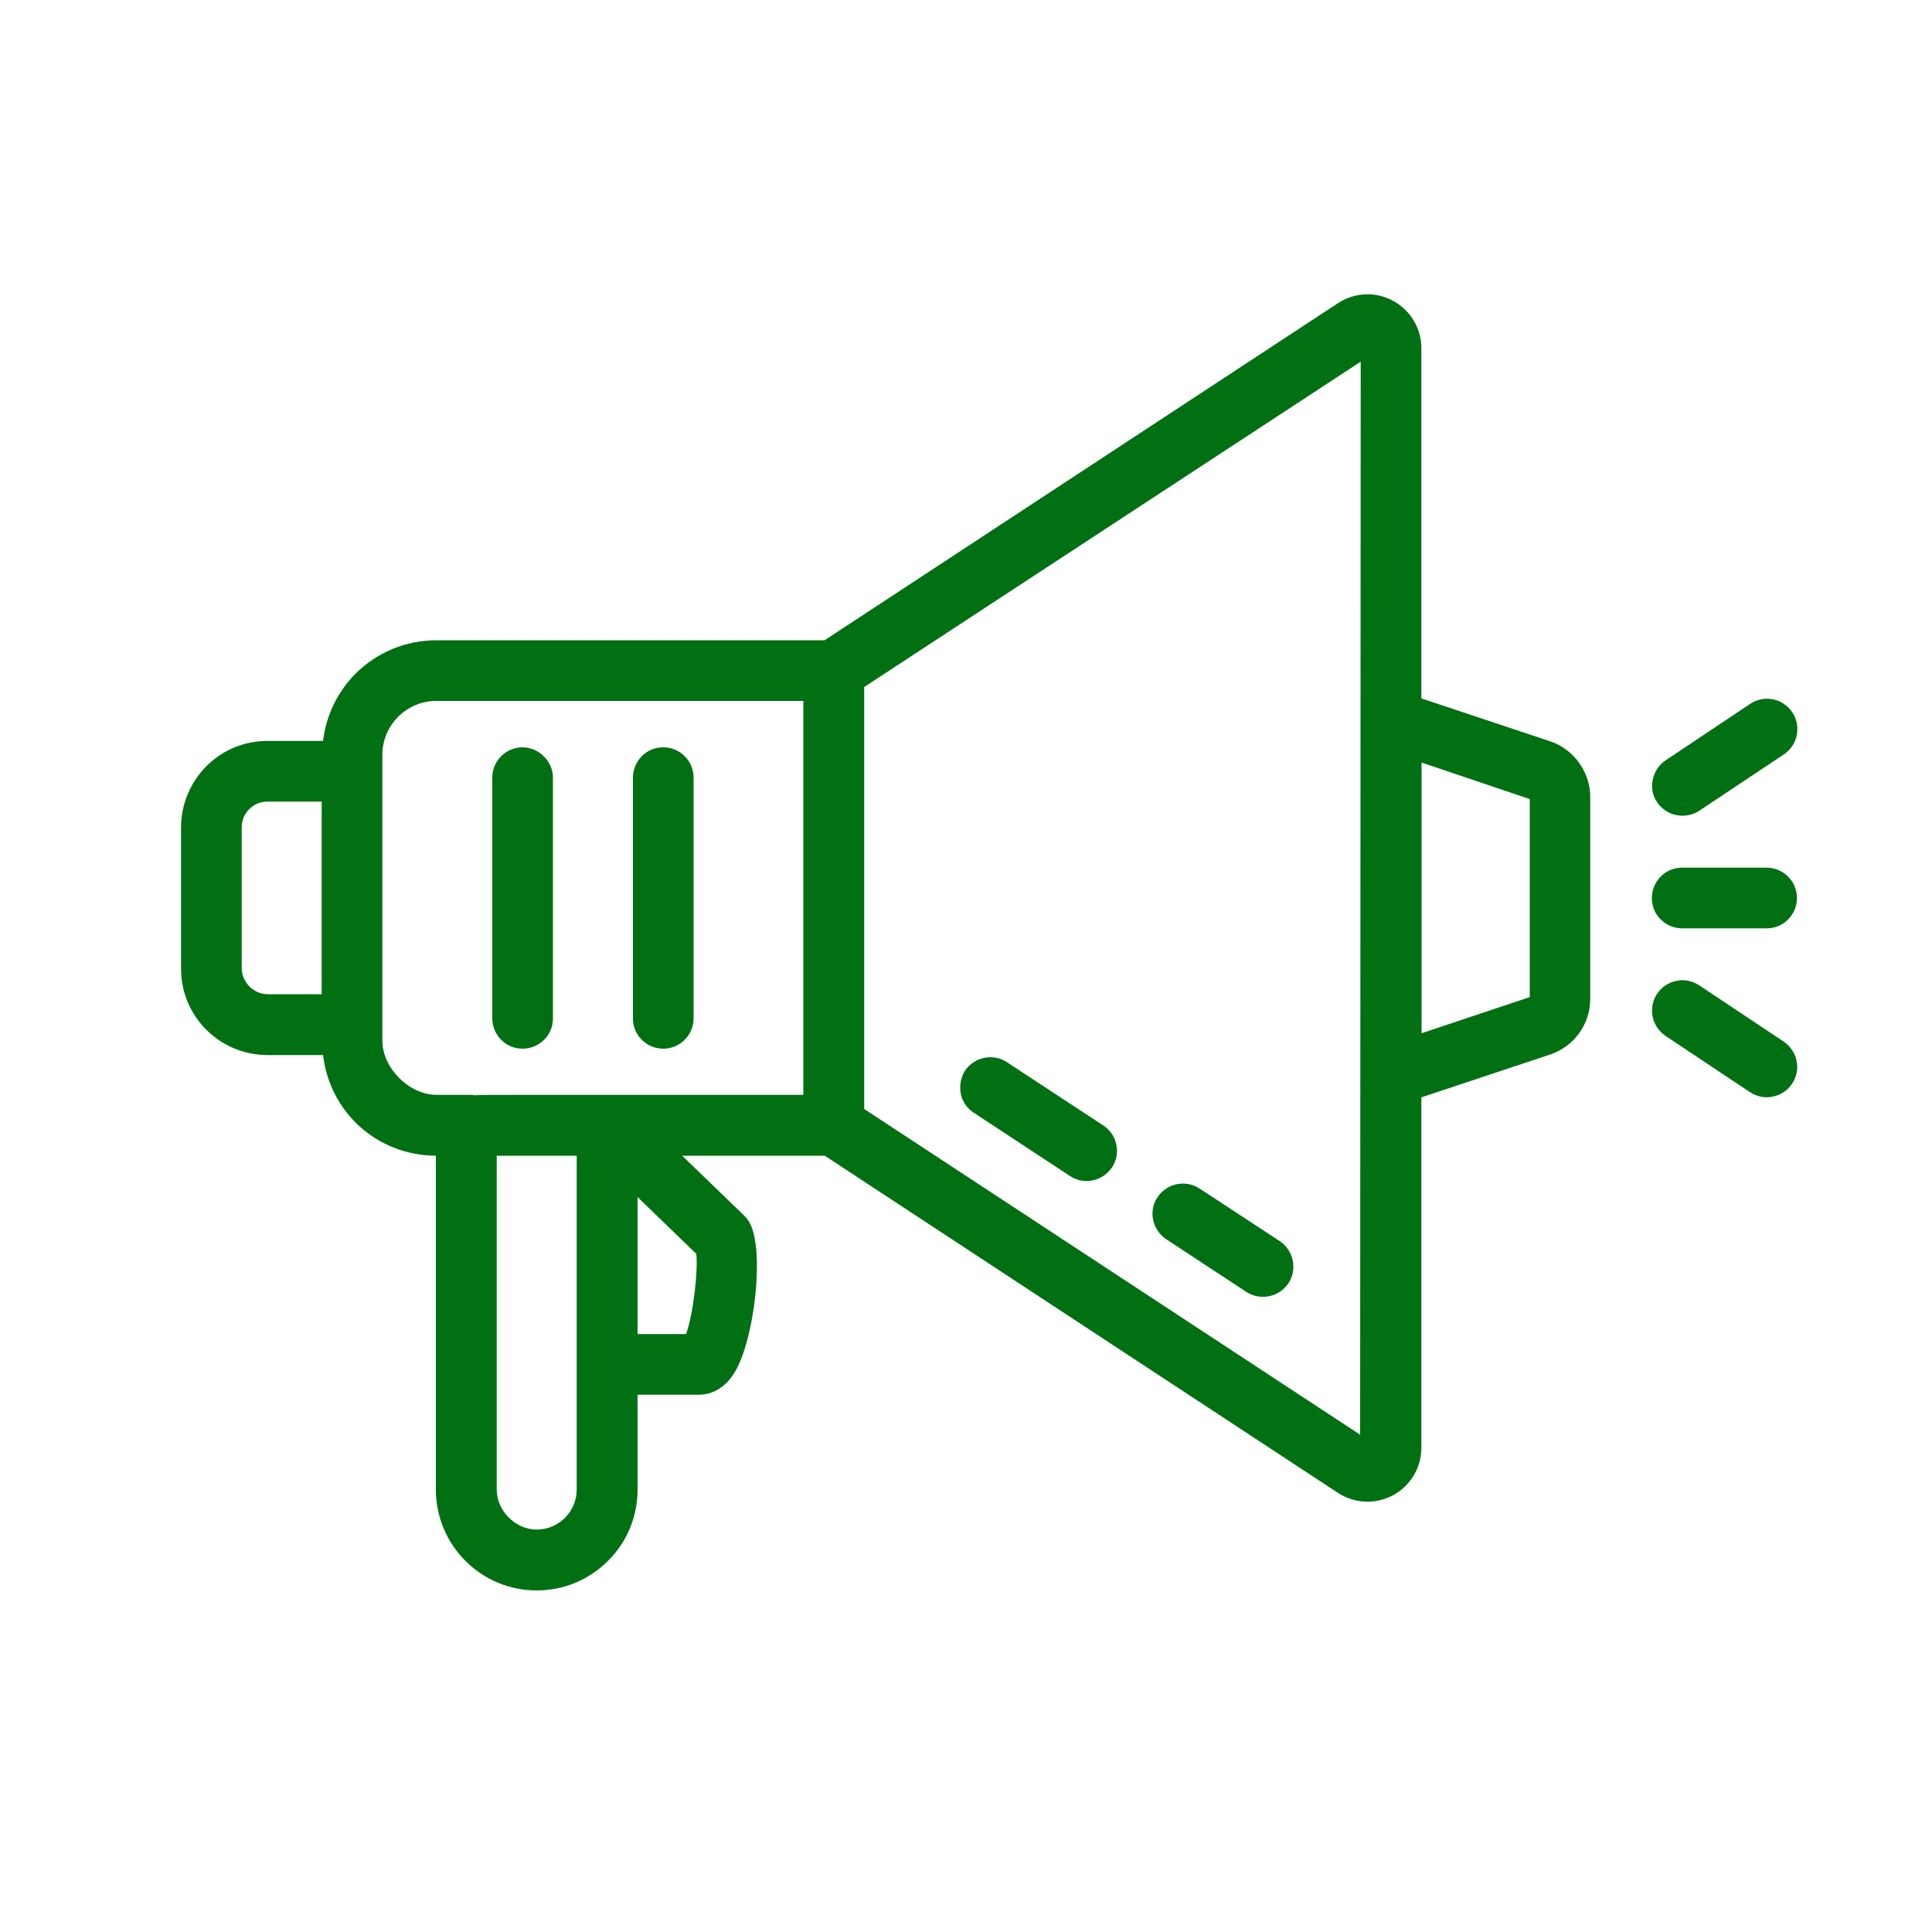 <?xml version="1.0" encoding="utf-8"?>
<!-- Generator: Adobe Illustrator 24.3.0, SVG Export Plug-In . SVG Version: 6.00 Build 0)  -->
<svg version="1.1" id="Warstwa_1" xmlns="http://www.w3.org/2000/svg" xmlns:xlink="http://www.w3.org/1999/xlink" x="0px" y="0px"
	 viewBox="0 0 100 100" style="enable-background:new 0 0 100 100;" xml:space="preserve">
<style type="text/css">
	.st0{fill:#007013;}
</style>
<path class="st0" d="M25.94,53.82c-0.28-0.28-0.46-0.68-0.46-1.11V40.25c0-0.87,0.71-1.57,1.57-1.57c0.84,0,1.57,0.73,1.57,1.57
	c0,0,0,0,0,0l0,12.46c0,0.42-0.16,0.82-0.46,1.11c-0.3,0.3-0.69,0.46-1.11,0.46C26.61,54.28,26.22,54.11,25.94,53.82z M32.76,52.71
	c0,0.42,0.16,0.82,0.46,1.11c0.3,0.3,0.69,0.46,1.11,0.46c0.87,0,1.57-0.71,1.57-1.57V40.25c0-0.87-0.71-1.57-1.57-1.57l0,0
	c-0.42,0-0.82,0.16-1.11,0.46s-0.46,0.69-0.46,1.11L32.76,52.71z M72.11,77.39c-0.91,0.49-2,0.44-2.86-0.12L42.69,59.82l-7.38,0
	l3.2,3.09c0,0,0,0,0,0c0.11,0.11,0.2,0.23,0.27,0.34c0.82,1.42,0.27,5.99-0.7,7.69c-0.59,1.03-1.37,1.25-1.91,1.25l-3.17,0l0,4.91
	c0,1.39-0.54,2.71-1.53,3.69c-0.99,0.99-2.3,1.53-3.69,1.53c-1.39,0-2.7-0.54-3.69-1.53c-0.98-0.98-1.53-2.3-1.53-3.69l0-17.28
	c-3.03-0.02-5.48-2.23-5.84-5.21l-2.87,0c-1.2,0-2.33-0.47-3.17-1.31l0,0c-0.85-0.85-1.31-1.97-1.31-3.17l0-7.29
	c0-1.2,0.47-2.33,1.31-3.18c0.85-0.85,1.97-1.31,3.17-1.31l2.87,0c0.16-1.32,0.75-2.54,1.67-3.47c1.12-1.12,2.62-1.74,4.2-1.74
	h20.09L69.24,15.7c1.12-0.74,2.57-0.59,3.52,0.36c0.52,0.52,0.81,1.23,0.81,1.97l0,18.12l6.67,2.22c1.22,0.41,2.07,1.59,2.07,2.88
	l0,10.45c0,1.31-0.83,2.46-2.07,2.88l-6.67,2.22l0,18.12C73.58,75.95,73.01,76.9,72.11,77.39z M73.58,53.48l5.6-1.87l0-10.25
	l-5.6-1.89L73.58,53.48z M70.43,18.72l-25.7,16.84l0,21.84L70.4,74.26L70.43,18.72z M22.6,56.67l1.88,0l0,0.02
	c0.45-0.02,1.17-0.02,2.32-0.02l14.78,0l0-20.39l-18.99,0c-0.75,0-1.45,0.29-1.98,0.82c-0.53,0.53-0.82,1.23-0.82,1.98l0,14.79
	C19.8,55.29,21.18,56.67,22.6,56.67z M13.85,51.46l2.8,0l0-9.97l-2.8,0c-0.36,0-0.7,0.14-0.95,0.39s-0.39,0.59-0.39,0.95l0,7.29
	c0,0.34,0.15,0.68,0.4,0.94c0,0,0,0,0,0C13.17,51.32,13.51,51.46,13.85,51.46L13.85,51.46z M29.85,77.1l0-17.28l-4.14,0l0,17.28
	c0,1.1,0.97,2.07,2.07,2.07C28.92,79.17,29.85,78.24,29.85,77.1z M35.51,69.05c0.37-1,0.63-3.29,0.53-4.15l-3.04-2.94v7.09
	L35.51,69.05z M60.12,63.94c0.07,0.07,0.15,0.14,0.24,0.2l4.15,2.73c0.73,0.47,1.7,0.27,2.18-0.45c0.47-0.72,0.27-1.7-0.45-2.18
	l-4.15-2.72c-0.73-0.48-1.7-0.27-2.18,0.45C59.49,62.59,59.6,63.42,60.12,63.94z M49.73,56.61c0.06,0.3,0.21,0.58,0.43,0.79
	c0.08,0.08,0.16,0.14,0.25,0.2l4.97,3.27c0.72,0.48,1.7,0.27,2.18-0.45c0.23-0.35,0.31-0.77,0.22-1.18
	c-0.09-0.41-0.33-0.77-0.68-0.99l-4.98-3.27c-0.72-0.48-1.7-0.27-2.18,0.45C49.73,55.78,49.65,56.2,49.73,56.61z M85.5,46.48
	c0,0.42,0.16,0.82,0.46,1.11c0.3,0.3,0.69,0.46,1.11,0.46l4.37,0c0.42,0,0.82-0.16,1.11-0.46c0.3-0.3,0.46-0.69,0.46-1.11
	c0-0.87-0.71-1.57-1.57-1.57l-4.37,0c-0.42,0-0.82,0.16-1.11,0.46C85.67,45.66,85.5,46.06,85.5,46.48z M85.77,41.52
	c0.06,0.09,0.12,0.17,0.2,0.24c0.52,0.52,1.35,0.62,1.99,0.2l4.37-2.91c0.72-0.48,0.92-1.46,0.44-2.18
	c-0.49-0.73-1.46-0.92-2.18-0.44l-4.37,2.92c-0.35,0.23-0.59,0.59-0.67,1C85.45,40.75,85.53,41.17,85.77,41.52z M86.77,50.77
	c-0.41,0.08-0.77,0.32-1,0.67l0,0c-0.42,0.63-0.32,1.46,0.2,1.98c0.07,0.07,0.15,0.14,0.24,0.2l4.37,2.91
	c0.35,0.23,0.77,0.32,1.18,0.23c0.41-0.08,0.77-0.32,1-0.67c0.23-0.35,0.32-0.77,0.23-1.18c-0.08-0.41-0.32-0.76-0.67-1L87.95,51
	C87.6,50.77,87.18,50.68,86.77,50.77z"/>
</svg>
